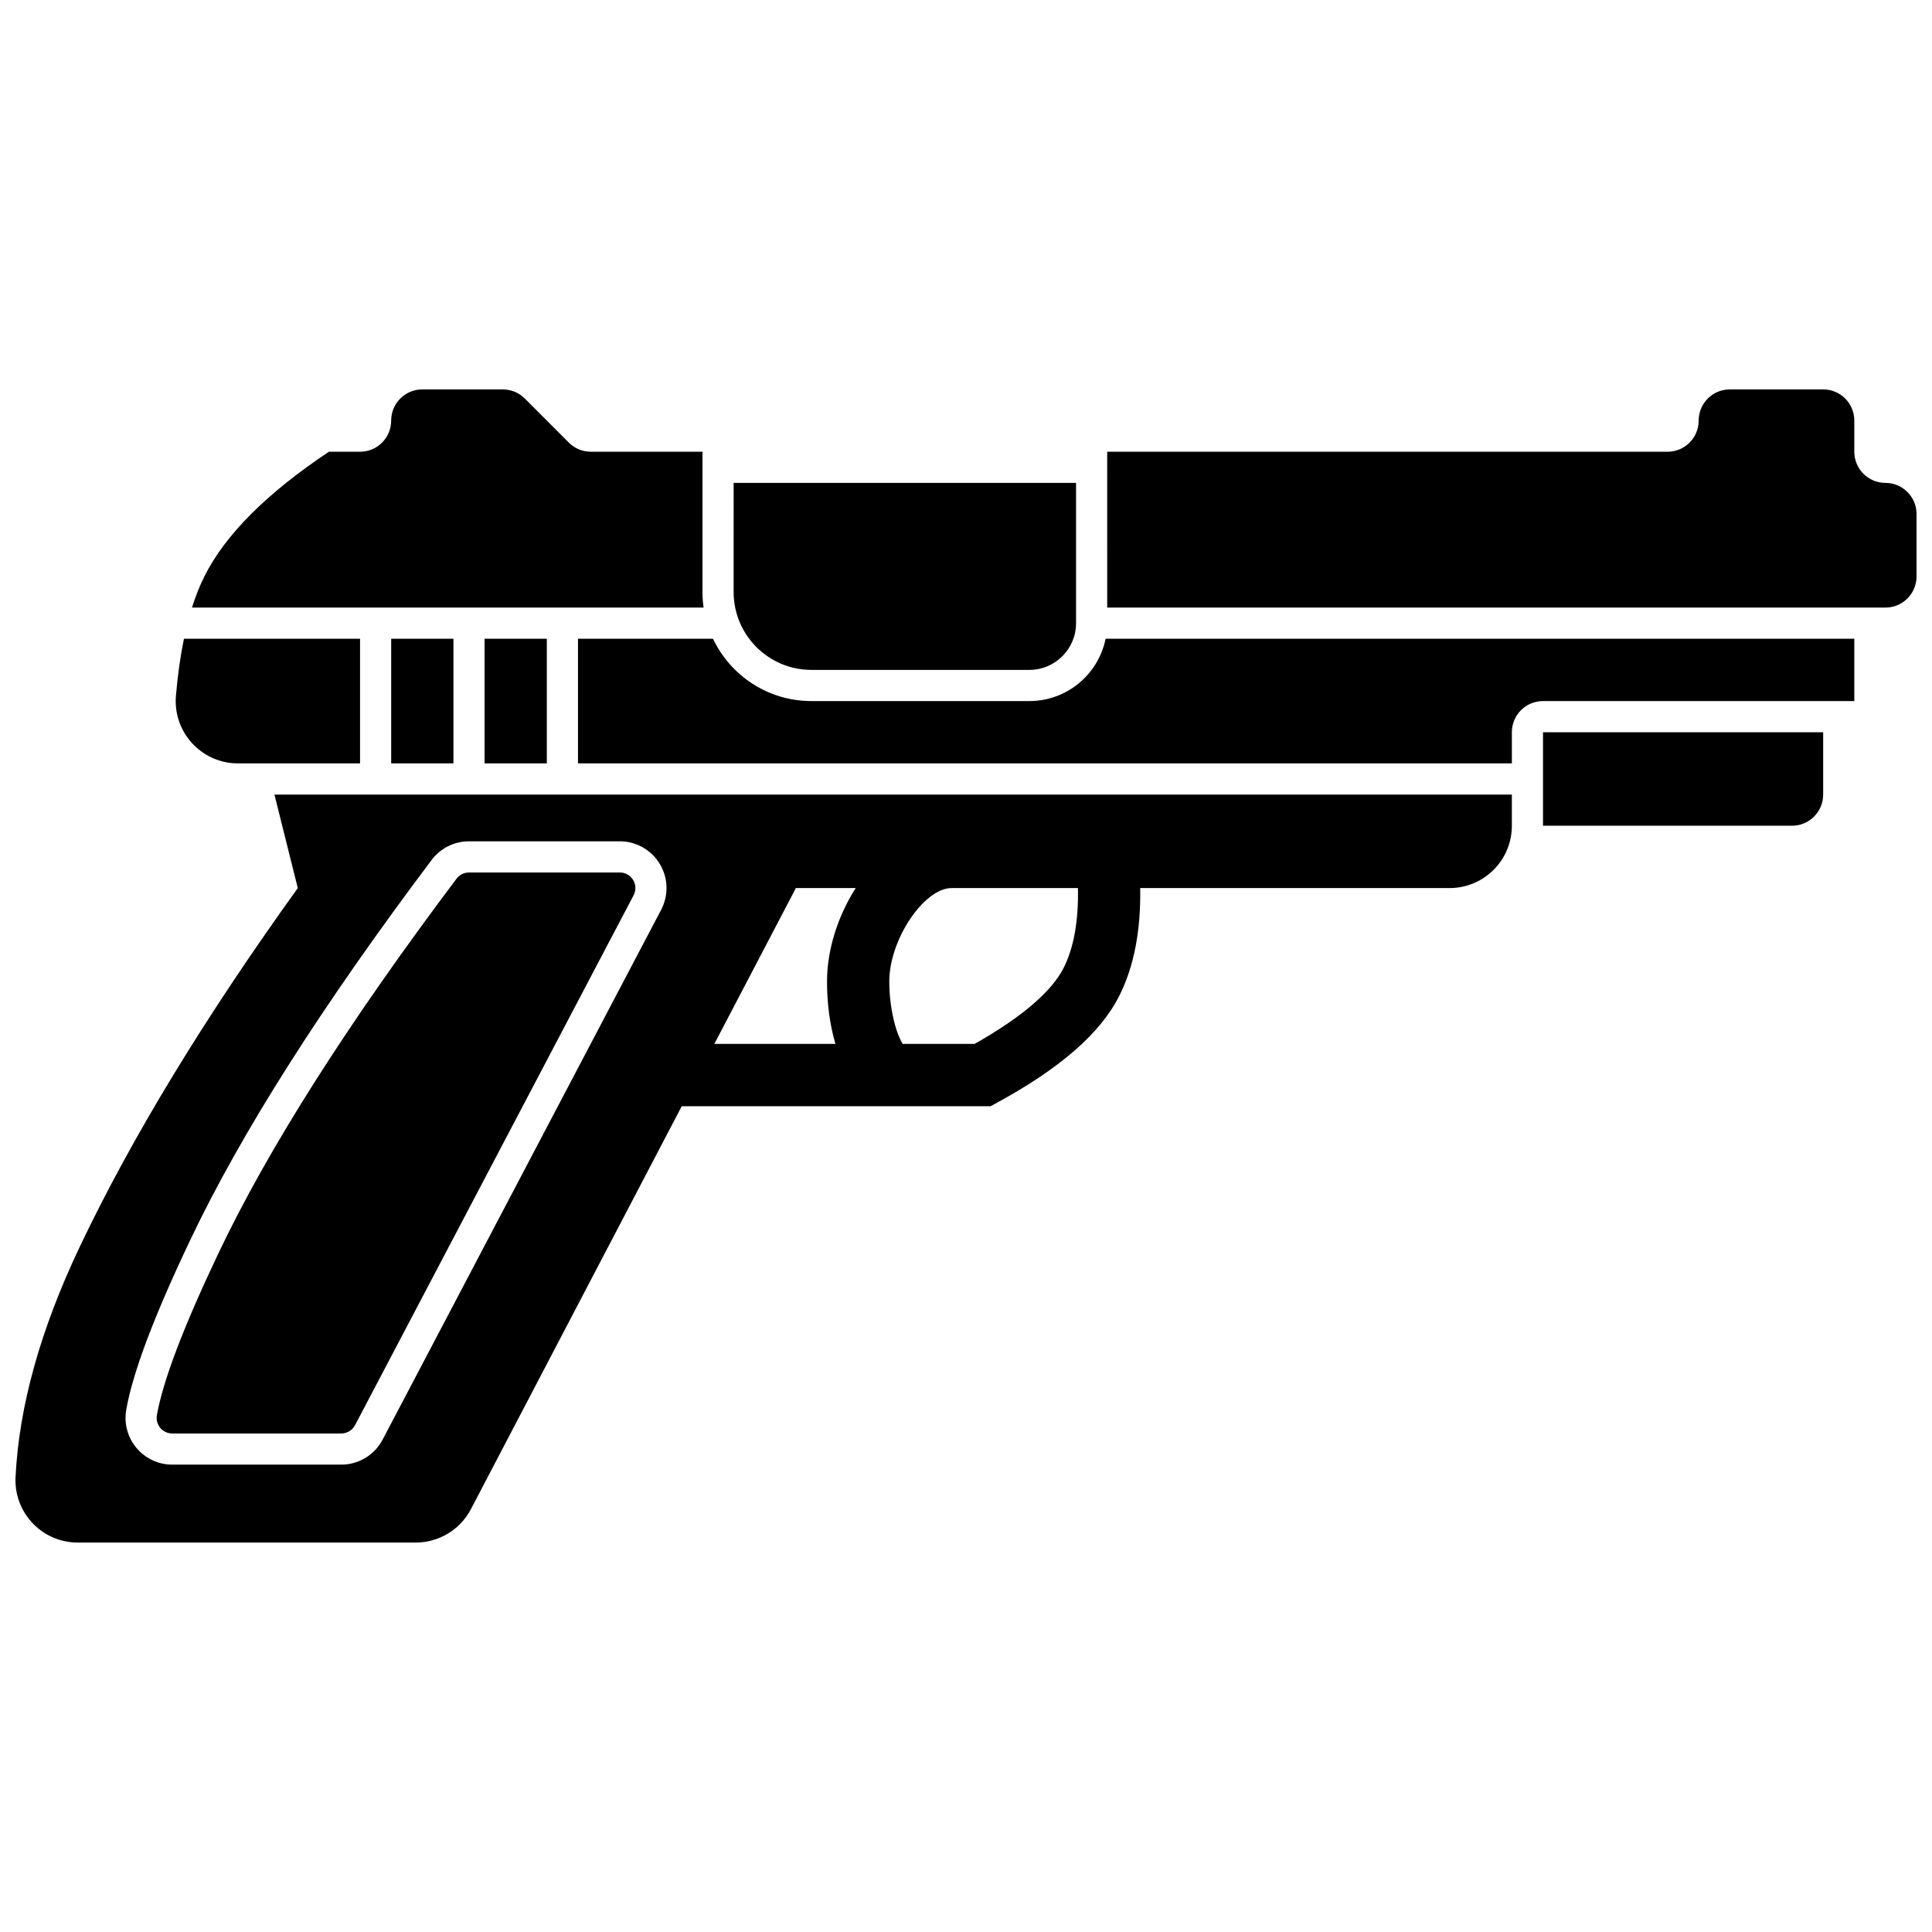 <?xml version="1.0" encoding="UTF-8"?>
<!-- Uploaded to: ICON Repo, www.svgrepo.com, Generator: ICON Repo Mixer Tools -->
<svg width="800px" height="800px" version="1.1" viewBox="144 144 512 512" xmlns="http://www.w3.org/2000/svg">
 <defs>
  <clipPath id="a">
   <path d="m148.09 247h503.81v306h-503.81z"/>
  </clipPath>
 </defs>
 <g clip-path="url(#a)">
  <path d="m216.73 354.57h327.93v8.258c0 9.121-7.387 16.52-16.5 16.52h-81.996c0.188 11.176-1.602 20.672-5.496 28.469-5.031 10.07-15.836 19.344-32.305 28.336l-1.844 1.008h-81.852l-55.867 106.78c-2.848 5.441-8.477 8.852-14.617 8.852h-89.586c-9.113 0-16.5-7.394-16.5-16.52 0-0.27 0.008-0.539 0.02-0.809 0.922-18.789 6.606-39.164 17.055-61.133 13.75-28.906 33-60.566 57.746-94.98zm154.04 24.777h-15.852l-21.605 41.293h32.09c-1.516-5.09-2.234-10.793-2.234-16.516 0-8.434 2.871-17.379 7.602-24.777zm58.898 0h-33.5c-7.227 0-16.5 13.559-16.5 24.777 0 6.547 1.559 13.254 3.543 16.516h19.074c12.711-7.164 20.551-14.051 23.629-20.211 2.637-5.277 3.93-12.297 3.754-21.082zm-161.39-12.391c-3.887 0-7.547 1.828-9.887 4.938-29.125 38.727-50.438 72.266-63.941 100.66-9.598 20.184-15.262 35.141-16.996 45.066-0.125 0.703-0.188 1.418-0.188 2.137 0 6.84 5.539 12.387 12.375 12.387h44.801c4.594 0 8.812-2.547 10.953-6.617l73.812-140.41c0.934-1.781 1.422-3.762 1.422-5.769 0-6.844-5.539-12.391-12.371-12.391zm0 8.262h39.98c2.277 0 4.125 1.848 4.125 4.129 0 0.668-0.164 1.328-0.477 1.922l-73.812 140.41c-0.715 1.355-2.121 2.207-3.652 2.207h-44.801c-2.277 0-4.125-1.848-4.125-4.129 0-0.238 0.02-0.477 0.062-0.715 1.574-9 7.019-23.379 16.32-42.938 13.234-27.828 34.266-60.922 63.086-99.238 0.777-1.035 2-1.645 3.293-1.645zm350.63-12.391h-65.996v-24.777h74.246v16.52c0 4.559-3.691 8.258-8.25 8.258zm-259.87-33.035h57.75c9.977 0 18.301-7.094 20.211-16.52h198.41v16.52h-82.496c-4.555 0-8.25 3.695-8.25 8.258v8.258h-247.49v-33.035h35.777c4.633 9.766 14.578 16.52 26.094 16.52zm-70.121-16.52v33.035h-16.5v-33.035zm-24.75 0v33.035h-16.5v-33.035zm-24.75 0v33.035h-32.352c-9.113 0-16.5-7.394-16.5-16.516 0-0.473 0.02-0.941 0.062-1.414 0.469-5.508 1.18-10.543 2.121-15.105zm90.75-49.555v37.164c0 1.402 0.098 2.781 0.289 4.133h-135.58c0.957-3.031 2.055-5.785 3.293-8.262 5.5-11.012 16.496-22.023 32.996-33.035h8.25c4.559 0 8.25-3.699 8.25-8.258 0-4.562 3.695-8.262 8.25-8.262h21.332c2.188 0 4.285 0.871 5.836 2.418l11.664 11.684c1.547 1.547 3.648 2.418 5.836 2.418zm107.25 0h148.5c4.555 0 8.25-3.699 8.25-8.258 0-4.562 3.691-8.262 8.25-8.262h24.746c4.559 0 8.25 3.699 8.25 8.262v8.258c0 4.562 3.695 8.258 8.25 8.258 4.559 0 8.25 3.699 8.25 8.262v16.516c0 4.562-3.691 8.262-8.25 8.262h-206.24zm-98.996 8.258h90.746v37.168c0 6.84-5.539 12.387-12.375 12.387h-57.75c-11.391 0-20.621-9.242-20.621-20.648z" fill-rule="evenodd"/>
 </g>
</svg>